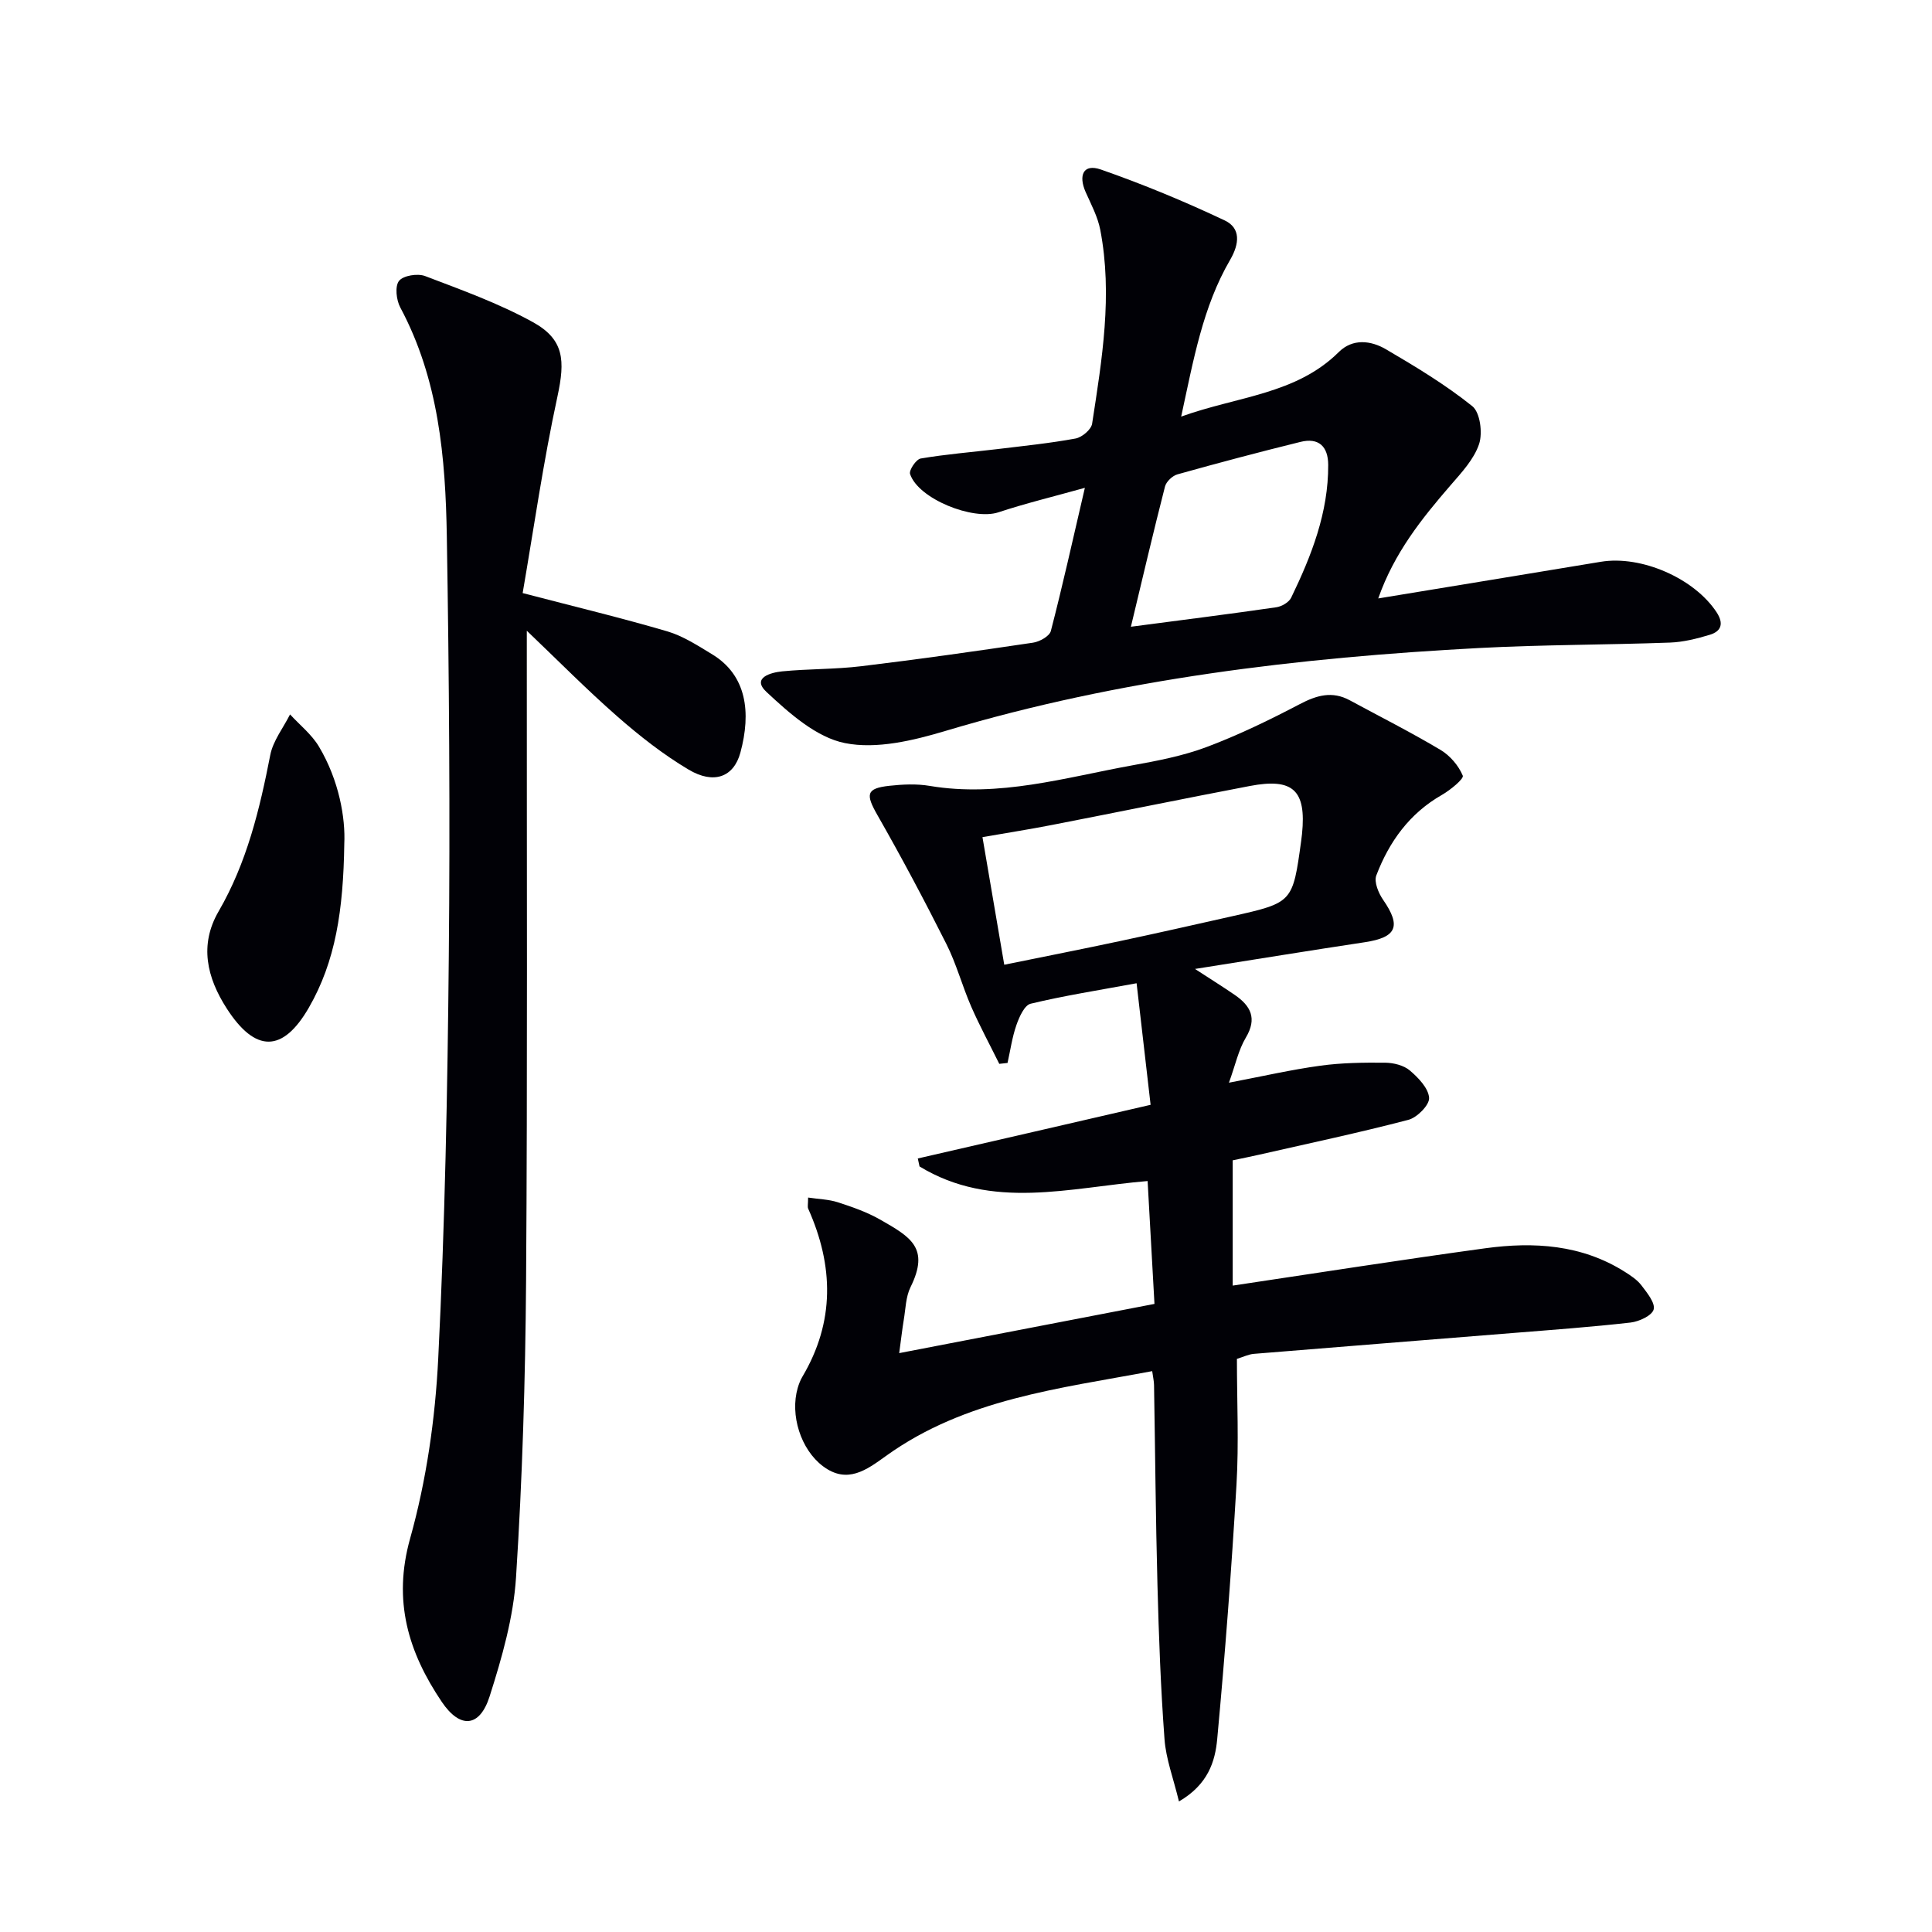 <svg enable-background="new 0 0 400 400" viewBox="0 0 400 400" xmlns="http://www.w3.org/2000/svg"><g fill="#010106"><path d="m238.22 228.74c-.99-8.57-1.91-16.55-2.9-25.17-8.03 1.48-15.05 2.58-21.94 4.24-1.28.31-2.35 2.73-2.93 4.38-.89 2.53-1.26 5.25-1.85 7.88-.57.06-1.14.13-1.71.19-1.95-3.95-4.05-7.83-5.81-11.85-1.86-4.26-3.06-8.83-5.14-12.96-4.53-9-9.26-17.91-14.26-26.66-2.49-4.35-2.37-5.57 2.45-6.1 2.76-.3 5.64-.44 8.35.02 14.37 2.41 28.05-1.73 41.88-4.24 5.21-.94 10.51-1.95 15.44-3.8 6.62-2.49 13.04-5.6 19.31-8.89 3.51-1.84 6.7-2.76 10.33-.8 6.29 3.4 12.68 6.63 18.82 10.29 1.96 1.17 3.73 3.25 4.59 5.32.27.65-2.57 2.98-4.31 3.98-6.72 3.83-10.93 9.7-13.59 16.68-.51 1.34.45 3.67 1.42 5.06 3.78 5.47 2.8 7.77-3.82 8.77-11.28 1.7-22.55 3.54-35.14 5.53 3.47 2.26 5.9 3.77 8.25 5.39 3.28 2.26 4.66 4.83 2.28 8.82-1.54 2.58-2.18 5.71-3.5 9.34 6.97-1.33 12.91-2.7 18.93-3.52 4.42-.61 8.94-.66 13.42-.62 1.74.02 3.84.54 5.1 1.61 1.76 1.5 3.86 3.67 3.99 5.67.1 1.47-2.48 4.08-4.29 4.55-10.25 2.68-20.63 4.88-30.96 7.23-1.75.4-3.52.75-5.41 1.15v25.94c17.56-2.62 34.9-5.35 52.3-7.73 10.04-1.37 19.94-.77 28.87 4.87 1.26.79 2.58 1.67 3.46 2.82 1.15 1.52 2.88 3.62 2.52 4.98-.34 1.27-3.02 2.51-4.78 2.71-8.09.92-16.21 1.51-24.32 2.16-17.89 1.45-35.78 2.85-53.66 4.32-1.11.09-2.18.63-3.52 1.04 0 8.77.42 17.45-.09 26.07-1.03 17.57-2.37 35.12-3.99 52.65-.43 4.64-1.9 9.41-7.92 12.91-1.16-4.81-2.69-8.8-2.99-12.88-.79-10.62-1.18-21.27-1.46-31.91-.37-13.81-.47-27.62-.71-41.44-.01-.8-.21-1.6-.38-2.86-19.26 3.62-38.69 5.74-55.12 17.56-3.99 2.87-8.01 5.91-13.05 2.12-4.59-3.45-6.85-10.6-5.22-16.21.23-.79.54-1.59.95-2.29 6.76-11.39 6.5-23 1.22-34.81-.18-.4-.02-.94-.02-2.31 2.19.33 4.25.37 6.13.97 2.99.97 6.02 2.02 8.74 3.57 6.38 3.63 10.35 5.89 6.33 14.02-.99 2.01-1.01 4.51-1.4 6.8-.32 1.92-.53 3.86-.94 6.85 17.78-3.43 34.95-6.74 52.85-10.19-.48-8.58-.94-16.75-1.42-25.44-16.11 1.35-32.22 6.12-47.22-3.02-.12-.55-.24-1.1-.36-1.65 15.87-3.64 31.75-7.31 48.2-11.11zm-30.3-29c8.5-1.73 16.26-3.26 24-4.91 7.77-1.65 15.52-3.41 23.27-5.15 12.45-2.81 12.45-2.82 14.2-15.55.07-.49.13-.99.18-1.48.91-9.03-1.84-11.63-10.8-9.92-13.67 2.61-27.31 5.41-40.98 8.07-4.6.9-9.23 1.62-14.38 2.52 1.58 9.27 3.02 17.69 4.51 26.42z"/><path d="m285.35 123.9c16.04-2.64 31.07-5.1 46.09-7.59 8.4-1.39 19.39 3.45 23.98 10.48 1.49 2.29.98 3.9-1.41 4.63-2.68.81-5.49 1.52-8.27 1.62-13.14.48-26.3.43-39.42 1.12-37.41 1.98-74.45 6.36-110.54 17.16-6.69 2-14.3 3.84-20.84 2.53-5.93-1.18-11.52-6.18-16.25-10.59-3.15-2.94.93-4.03 3.23-4.26 5.45-.54 10.98-.41 16.42-1.07 11.87-1.43 23.71-3.11 35.53-4.87 1.37-.2 3.42-1.34 3.7-2.43 2.41-9.29 4.49-18.68 7.04-29.63-6.64 1.85-12.35 3.23-17.9 5.07-5.26 1.74-16.59-2.78-18.29-7.93-.26-.79 1.26-3.05 2.2-3.21 5.23-.89 10.53-1.31 15.8-1.94 5.43-.66 10.89-1.21 16.26-2.2 1.33-.24 3.24-1.85 3.43-3.06 2.05-13.31 4.28-26.66 1.69-40.14-.52-2.71-1.9-5.28-3.04-7.85-1.5-3.41-.51-5.92 3.17-4.64 8.71 3.04 17.28 6.59 25.62 10.53 3.37 1.59 3.07 4.84 1.14 8.16-5.68 9.75-7.58 20.69-10.14 32.46 11.71-4.22 23.78-4.58 32.63-13.36 2.88-2.86 6.65-2.4 9.76-.58 6.16 3.61 12.33 7.33 17.88 11.78 1.63 1.3 2.17 5.55 1.41 7.84-1.05 3.15-3.62 5.9-5.89 8.52-5.99 6.93-11.68 14.01-14.99 23.45zm-51.21 5.86c10.74-1.41 20.42-2.63 30.09-4.03 1.13-.16 2.63-1.03 3.09-1.98 4.21-8.7 7.72-17.63 7.67-27.52-.02-3.82-1.98-5.67-5.74-4.74-8.53 2.1-17.01 4.35-25.47 6.72-1.04.29-2.32 1.5-2.58 2.52-2.42 9.43-4.63 18.9-7.06 29.03z"/><path d="m108.21 122.79c11.05 2.88 20.56 5.17 29.93 7.92 3.27.96 6.3 2.94 9.26 4.73 7.22 4.36 8.14 12.08 5.89 20.38-1.39 5.12-5.54 6.6-10.72 3.52-5.25-3.12-10.14-6.96-14.74-10.99-6.35-5.56-12.29-11.59-18.76-17.76v5.14c-.02 43.16.15 86.32-.15 129.47-.15 20.46-.77 40.94-2.08 61.35-.53 8.32-2.92 16.66-5.47 24.67-2.05 6.43-6.1 6.76-9.9 1.14-6.92-10.26-10.19-20.89-6.56-33.83 3.37-12.04 5.2-24.75 5.82-37.27 1.39-27.75 1.93-55.55 2.19-83.34.28-28.95.07-57.91-.41-86.86-.27-16.3-1.68-32.53-9.63-47.39-.83-1.54-1.15-4.39-.27-5.51.87-1.12 3.85-1.59 5.39-1.01 7.56 2.88 15.26 5.65 22.32 9.54 6.53 3.6 6.69 7.97 5.1 15.37-2.94 13.56-4.9 27.33-7.21 40.73z"/><path d="m71.28 174.73c-.2 13.7-1.8 24.29-7.34 33.9-5.39 9.34-11.07 9.35-16.98.19-4.14-6.42-5.73-13.19-1.7-20.13 5.85-10.09 8.5-21.11 10.7-32.39.58-2.95 2.69-5.6 4.09-8.39 2.02 2.2 4.48 4.14 5.98 6.66 4.19 7.02 5.51 14.83 5.25 20.16z"/></g></svg>